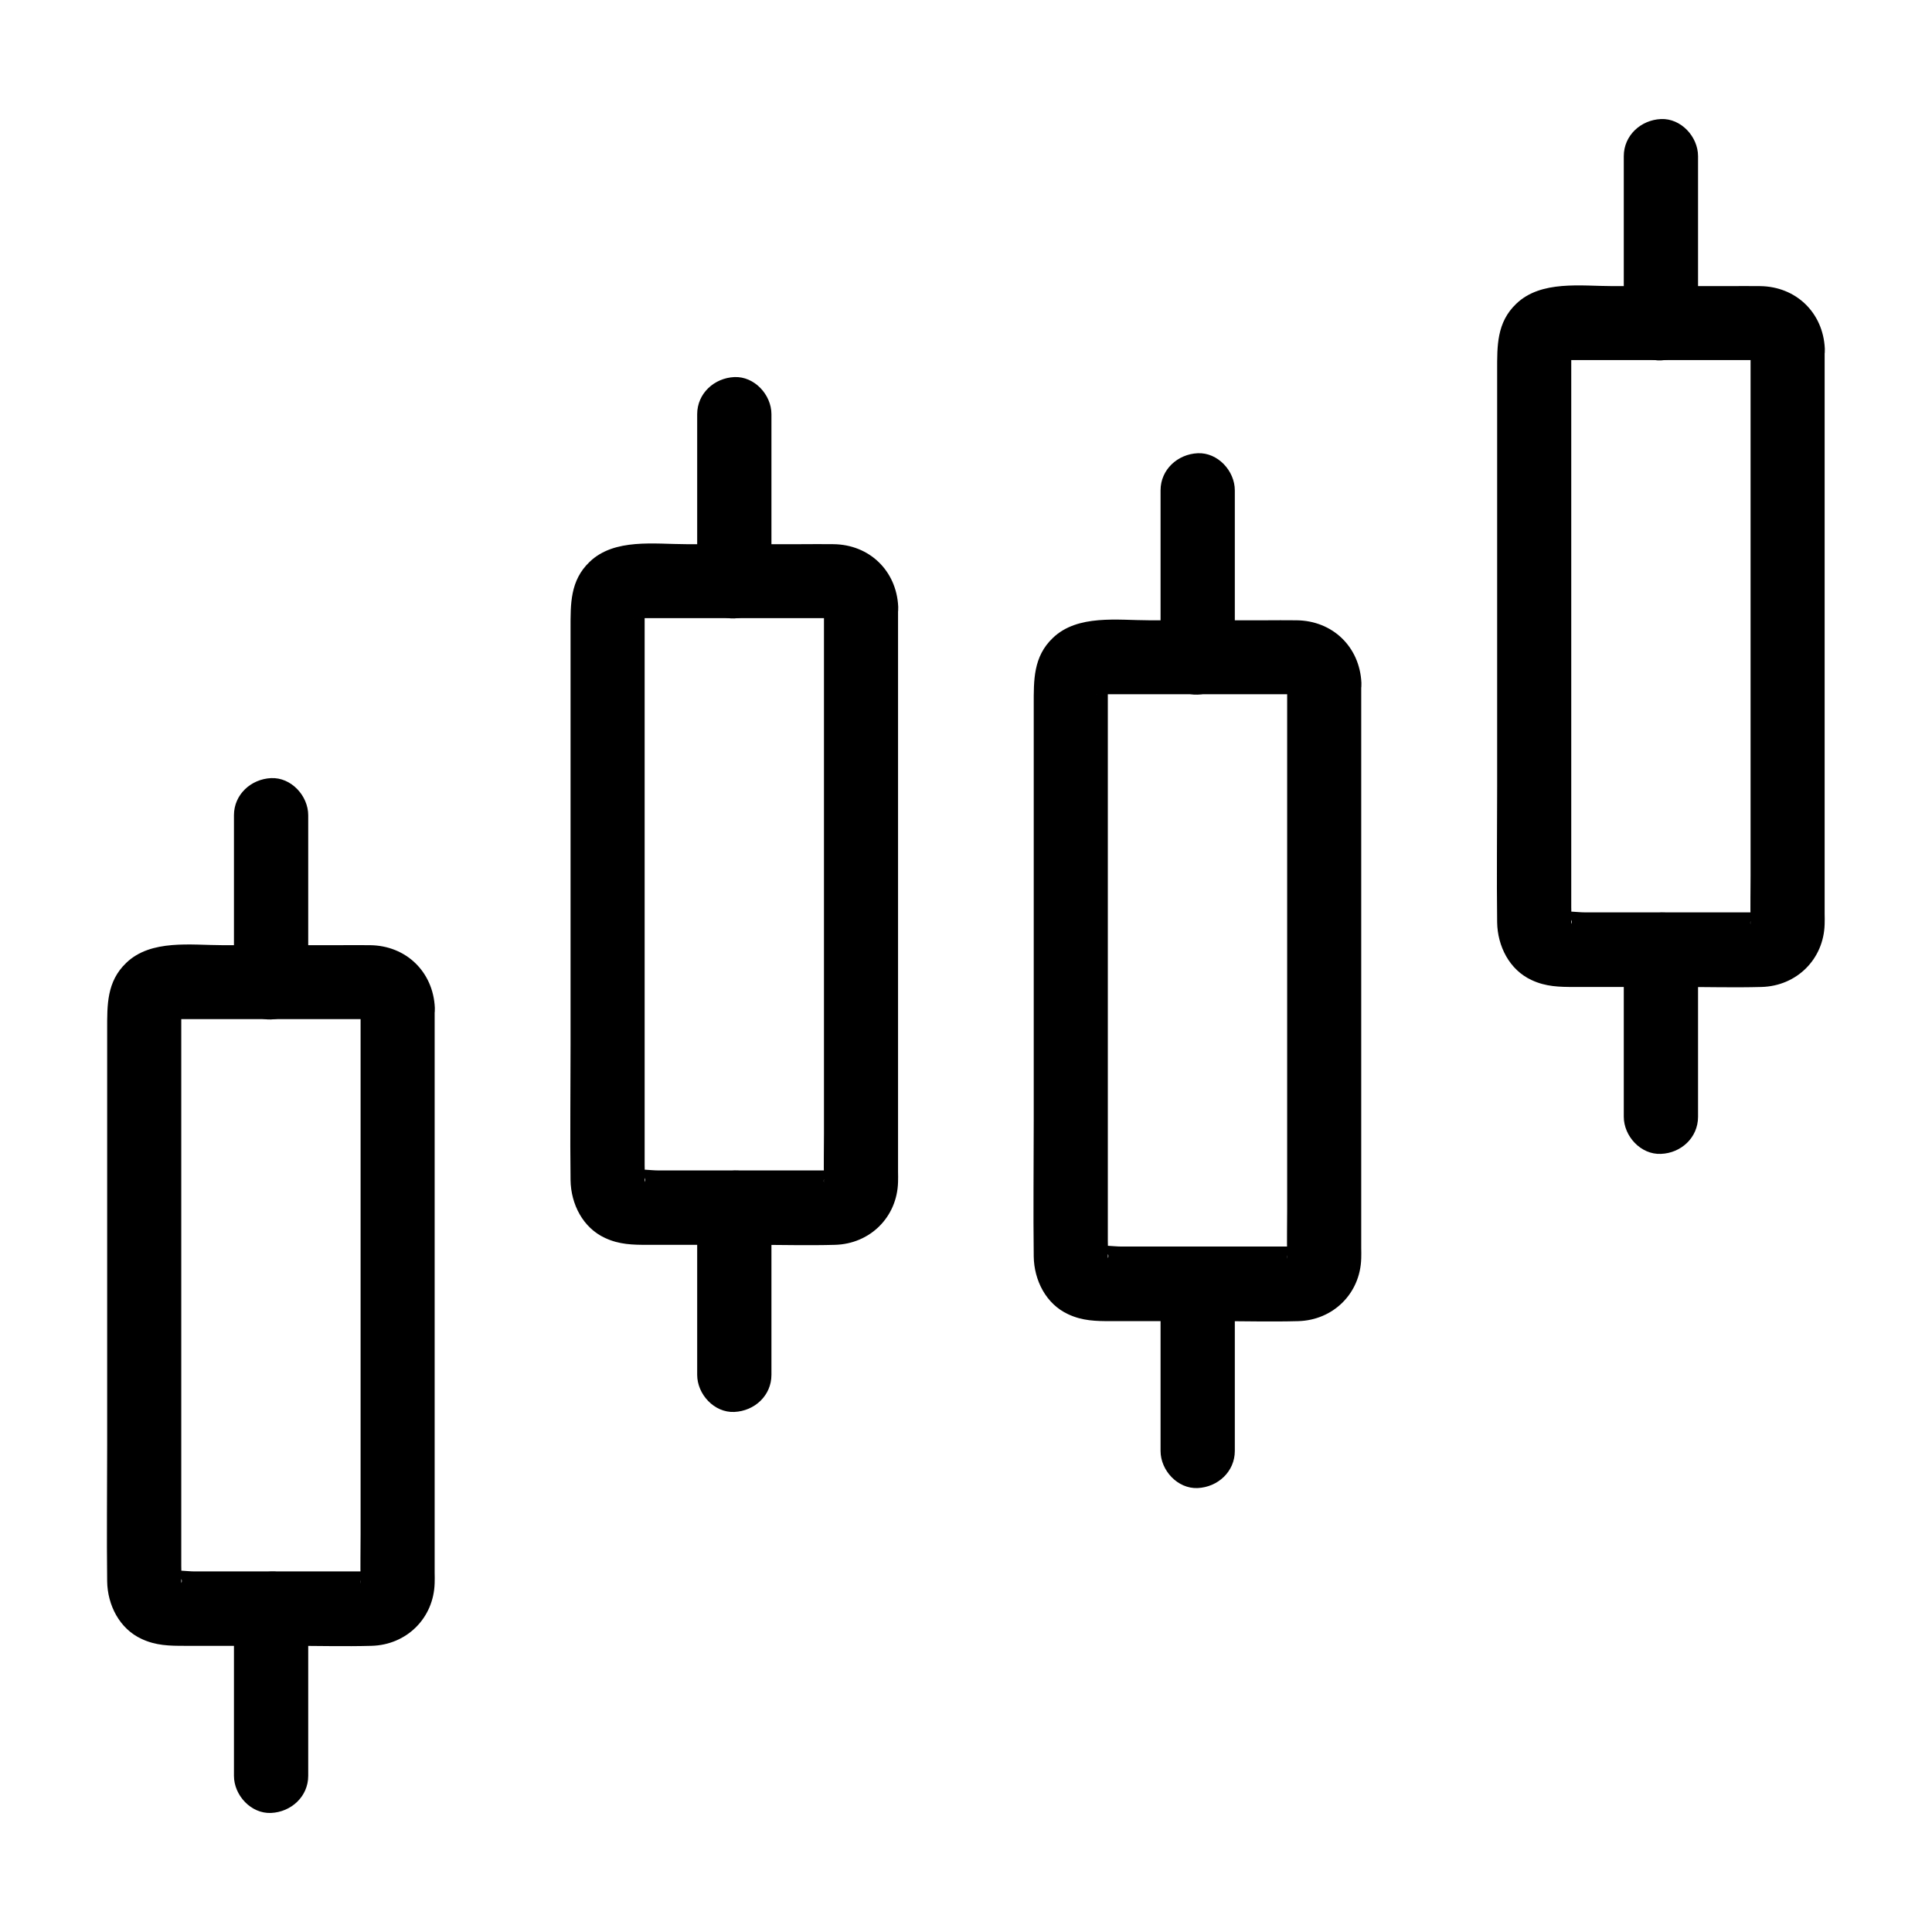 <?xml version="1.0" encoding="UTF-8"?>
<!-- The Best Svg Icon site in the world: iconSvg.co, Visit us! https://iconsvg.co -->
<svg fill="#000000" width="800px" height="800px" version="1.1" viewBox="144 144 512 512" xmlns="http://www.w3.org/2000/svg">
 <g>
  <path d="m239.56 411.07v27.898 58.891 52.742c0 4.035-0.098 8.117 0 12.152 0 0.195-0.098 0.59 0 0.789v0.051c-0.297-0.543 0.441-1.969 0.148-1.031-0.395 1.23 0.984-1.723 0.297-0.641s1.328-1.426 0.441-0.543c-0.738 0.738 0.836-0.59 0.789-0.59-1.277 0.887 0.395-0.148 0.641-0.246-1.574 0.641 0.441-0.246 0.688-0.098-0.246-0.148-1.23 0-1.523 0h-3.984-28.141-13.383c-1.918 0-4.625-0.492-6.496 0h-0.098l1.328 0.246c-1.625-0.441 0.395 0.297 0.59 0.395-1.426-0.789 0.297 0.344 0.492 0.492-1.18-1.082 0.195 0.344 0.344 0.59-0.344-0.492-0.688-1.672 0.246 0.641-0.492-1.18 0.641-0.246 0.098 0.738 0.051-0.098 0-0.441 0-0.543 0.098-1.328 0-2.656 0-3.984v-17.562-57.367-55.25-15.254c0-0.543 0.297-1.969 0-2.508v-0.051c0.195 0.297-0.688 2.262-0.098 0.738-0.098 0.297-1.133 1.969-0.246 0.641 0 0-1.328 1.574-0.59 0.789 0.887-0.887-1.625 1.082-0.543 0.441 1.082-0.688-1.871 0.738-0.641 0.297 0.984-0.344-0.59 0.492-1.031 0.148 0.195 0.195 1.328 0 1.625 0h49.84c0.59 0 1.477 0.148 2.066 0h0.148l-1.328-0.246c0.738 0.195 1.23 0.59-0.59-0.395 0.59 0.344 1.18 0.934-0.492-0.492 0.492 0.441 0.984 1.328-0.344-0.59 0.543 0.738 0.441 0.148 0.051-0.051-0.098-0.195-0.195-0.395-0.246-0.59 0.285 1.121 0.234 0.875-0.059-0.648 0.246 5.117 4.328 10.086 9.84 9.84 5.117-0.246 10.086-4.328 9.84-9.84-0.441-9.543-7.625-16.48-17.172-16.582-2.856-0.051-5.707 0-8.562 0h-30.453c-8.363 0-19.039-1.625-25.586 4.676-5.215 4.969-5.066 11.219-5.066 17.664v47.773 62.535c0 12.004-0.148 24.008 0 35.965 0.098 6.242 3.246 12.543 9.152 15.246 3.789 1.77 7.379 1.82 11.316 1.82h28.289c7.086 0 14.219 0.195 21.305 0 9.297-0.246 16.48-7.332 16.727-16.629 0.051-0.934 0-1.871 0-2.754v-43.199-62.977-41.477-2.066c0-5.164-4.527-10.086-9.84-9.84-5.266 0.246-9.789 4.332-9.789 9.844z"/>
  <path d="m225.68 404.33v-38.672-5.609c0-5.164-4.527-10.086-9.84-9.84-5.312 0.246-9.84 4.328-9.84 9.84v38.672 5.609c0 5.164 4.527 10.086 9.84 9.84 5.312-0.246 9.84-4.328 9.84-9.84z"/>
  <path d="m225.68 614.61v-38.672-5.609c0-5.164-4.527-10.086-9.84-9.84-5.312 0.246-9.84 4.328-9.84 9.84v38.672 5.609c0 5.164 4.527 10.086 9.84 9.84 5.312-0.246 9.84-4.328 9.84-9.84z"/>
  <path d="m362.36 304.8v27.898 58.891 52.742c0 4.035-0.098 8.117 0 12.152 0 0.195-0.098 0.59 0 0.789v0.051c-0.297-0.543 0.441-1.969 0.148-1.031-0.395 1.23 0.984-1.723 0.297-0.641-0.688 1.082 1.328-1.426 0.441-0.543-0.738 0.738 0.836-0.59 0.789-0.59-1.277 0.887 0.395-0.148 0.641-0.246-1.574 0.641 0.441-0.246 0.688-0.098-0.246-0.148-1.23 0-1.523 0h-3.984-28.141-13.383c-1.918 0-4.625-0.492-6.496 0h-0.098l1.328 0.246c-1.625-0.441 0.395 0.297 0.59 0.395-1.426-0.789 0.297 0.344 0.492 0.492-1.18-1.082 0.195 0.344 0.344 0.59-0.344-0.492-0.688-1.672 0.246 0.641-0.492-1.18 0.641-0.246 0.098 0.738 0.051-0.098 0-0.441 0-0.543 0.098-1.328 0-2.656 0-3.984v-17.562-57.367-55.25-15.254c0-0.543 0.297-1.969 0-2.508v-0.051c0.195 0.297-0.688 2.262-0.098 0.738-0.098 0.297-1.133 1.969-0.246 0.641 0 0-1.328 1.574-0.59 0.789 0.887-0.887-1.625 1.082-0.543 0.441 1.082-0.688-1.871 0.738-0.641 0.297 0.984-0.344-0.59 0.492-1.031 0.148 0.195 0.195 1.328 0 1.625 0h49.84c0.59 0 1.477 0.148 2.066 0h0.148l-1.328-0.246c0.738 0.195 1.23 0.59-0.59-0.395 0.59 0.344 1.18 0.934-0.492-0.492 0.492 0.441 0.984 1.328-0.344-0.59 0.543 0.738 0.441 0.148 0.051-0.051-0.098-0.195-0.195-0.395-0.246-0.59 0.238 1.121 0.238 0.875-0.059-0.648 0.246 5.117 4.328 10.086 9.84 9.84 5.117-0.246 10.086-4.328 9.84-9.84-0.441-9.543-7.625-16.48-17.172-16.582-2.856-0.051-5.707 0-8.562 0h-30.453c-8.363 0-19.039-1.625-25.586 4.676-5.211 4.969-5.062 11.168-5.062 17.613v47.773 62.535c0 12.004-0.148 24.008 0 35.965 0.098 6.297 3.246 12.594 9.152 15.301 3.789 1.77 7.379 1.82 11.316 1.82h28.289c7.086 0 14.219 0.195 21.305 0 9.297-0.246 16.48-7.332 16.727-16.629 0.051-0.934 0-1.871 0-2.754v-43.199-62.977-41.477-2.066c0-5.164-4.527-10.086-9.84-9.84-5.316 0.246-9.793 4.328-9.793 9.84z"/>
  <path d="m348.44 298.05v-38.672-5.609c0-5.164-4.527-10.086-9.84-9.84s-9.84 4.328-9.84 9.84v38.672 5.609c0 5.164 4.527 10.086 9.84 9.84 5.363-0.246 9.84-4.328 9.84-9.84z"/>
  <path d="m348.44 508.34v-38.672-5.609c0-5.164-4.527-10.086-9.84-9.84s-9.84 4.328-9.84 9.84v38.672 5.609c0 5.164 4.527 10.086 9.84 9.84 5.363-0.246 9.84-4.328 9.84-9.84z"/>
  <path d="m485.11 324.97v27.898 58.891 52.742c0 4.035-0.098 8.117 0 12.152 0 0.195-0.098 0.59 0 0.789v0.051c-0.297-0.543 0.441-1.969 0.148-1.031-0.395 1.23 0.984-1.723 0.297-0.641-0.688 1.082 1.328-1.426 0.441-0.543-0.738 0.738 0.836-0.59 0.789-0.59-1.277 0.887 0.395-0.148 0.641-0.246-1.574 0.641 0.441-0.246 0.688-0.098-0.246-0.148-1.23 0-1.523 0h-3.984-28.141-13.383c-1.918 0-4.625-0.492-6.496 0h-0.098l1.328 0.246c-1.625-0.441 0.395 0.297 0.59 0.395-1.426-0.789 0.297 0.344 0.492 0.492-1.18-1.082 0.195 0.344 0.344 0.59-0.344-0.492-0.688-1.672 0.246 0.641-0.492-1.18 0.641-0.246 0.098 0.738 0.051-0.098 0-0.441 0-0.543 0.098-1.328 0-2.656 0-3.984v-17.562-57.367-55.25-15.254c0-0.543 0.297-1.969 0-2.508v-0.051c0.195 0.297-0.688 2.262-0.098 0.738-0.098 0.297-1.133 1.969-0.246 0.641 0 0-1.328 1.574-0.59 0.789 0.887-0.887-1.625 1.082-0.543 0.441 1.082-0.688-1.871 0.738-0.641 0.297 0.984-0.344-0.59 0.492-1.031 0.148 0.195 0.195 1.328 0 1.625 0h49.84c0.59 0 1.477 0.148 2.066 0h0.148l-1.328-0.246c0.738 0.195 1.23 0.59-0.59-0.395 0.59 0.344 1.18 0.934-0.492-0.492 0.492 0.441 0.984 1.328-0.344-0.59 0.543 0.738 0.441 0.148 0.051-0.051-0.098-0.195-0.195-0.395-0.246-0.59 0.289 1.121 0.238 0.875-0.059-0.648 0.246 5.117 4.328 10.086 9.84 9.84 5.117-0.246 10.086-4.328 9.84-9.84-0.441-9.543-7.625-16.48-17.172-16.582-2.856-0.051-5.707 0-8.562 0h-30.453c-8.363 0-19.039-1.625-25.586 4.676-5.215 4.969-5.066 11.219-5.066 17.664v47.773 62.535c0 12.004-0.148 24.008 0 35.965 0.098 6.297 3.246 12.594 9.152 15.301 3.789 1.77 7.379 1.82 11.316 1.82h28.289c7.086 0 14.219 0.195 21.305 0 9.297-0.246 16.48-7.332 16.727-16.629 0.051-0.934 0-1.871 0-2.754v-43.199-62.977-41.477-2.066c0-5.164-4.527-10.086-9.84-9.84-5.262 0.195-9.789 4.277-9.789 9.789z"/>
  <path d="m471.24 318.23v-38.672-5.609c0-5.164-4.527-10.086-9.84-9.84-5.312 0.246-9.84 4.328-9.84 9.84v38.672 5.609c0 5.164 4.527 10.086 9.84 9.84s9.84-4.328 9.84-9.84z"/>
  <path d="m471.24 528.51v-38.672-5.609c0-5.164-4.527-10.086-9.84-9.84-5.312 0.246-9.84 4.328-9.84 9.84v38.672 5.609c0 5.164 4.527 10.086 9.84 9.84s9.84-4.328 9.84-9.84z"/>
  <path d="m607.92 236.41v27.898 58.891 52.742c0 4.035-0.098 8.117 0 12.152 0 0.195-0.098 0.59 0 0.789v0.051c-0.297-0.543 0.441-1.969 0.148-1.031-0.395 1.23 0.984-1.723 0.297-0.641-0.688 1.082 1.328-1.426 0.441-0.543-0.738 0.738 0.836-0.59 0.789-0.59-1.277 0.887 0.395-0.148 0.641-0.246-1.574 0.641 0.441-0.246 0.688-0.098-0.246-0.148-1.23 0-1.523 0h-3.984-28.141-13.383c-1.918 0-4.625-0.492-6.496 0h-0.098l1.328 0.246c-1.625-0.441 0.395 0.297 0.59 0.395-1.426-0.789 0.297 0.344 0.492 0.492-1.18-1.082 0.195 0.344 0.344 0.59-0.344-0.492-0.688-1.672 0.246 0.641-0.492-1.18 0.641-0.246 0.098 0.738 0.051-0.098 0-0.441 0-0.543 0.098-1.328 0-2.656 0-3.984v-17.562-57.367-55.25-15.254c0-0.543 0.297-1.969 0-2.508v-0.051c0.195 0.297-0.688 2.262-0.098 0.738-0.098 0.297-1.133 1.969-0.246 0.641 0 0-1.328 1.574-0.59 0.789 0.887-0.887-1.625 1.082-0.543 0.441 1.082-0.688-1.871 0.738-0.641 0.297 0.984-0.344-0.59 0.492-1.031 0.148 0.195 0.195 1.328 0 1.625 0h49.84c0.59 0 1.477 0.148 2.066 0h0.148l-1.328-0.246c0.738 0.195 1.23 0.59-0.59-0.395 0.59 0.344 1.18 0.934-0.492-0.492 0.492 0.441 0.984 1.328-0.344-0.59 0.543 0.738 0.441 0.148 0.051-0.051-0.098-0.195-0.195-0.395-0.246-0.59 0.238 1.125 0.238 0.879-0.059-0.648 0.246 5.117 4.328 10.086 9.84 9.84 5.117-0.246 10.086-4.328 9.84-9.84-0.441-9.543-7.625-16.48-17.172-16.582-2.856-0.051-5.707 0-8.562 0h-30.453c-8.363 0-19.039-1.625-25.586 4.676-5.215 4.969-5.066 11.219-5.066 17.664v47.773 62.535c0 12.004-0.148 24.008 0 35.965 0.098 6.297 3.246 12.594 9.152 15.301 3.789 1.77 7.379 1.82 11.316 1.82h28.289c7.086 0 14.219 0.195 21.305 0 9.297-0.246 16.48-7.332 16.727-16.629 0.051-0.934 0-1.871 0-2.754v-43.199-62.977-41.477-2.066c0-5.164-4.527-10.086-9.84-9.84-5.312 0.195-9.789 4.281-9.789 9.789z"/>
  <path d="m594 229.67v-38.672-5.609c0-5.164-4.527-10.086-9.84-9.84s-9.84 4.328-9.84 9.84v38.672 5.609c0 5.164 4.527 10.086 9.84 9.84 5.312-0.246 9.84-4.328 9.84-9.84z"/>
  <path d="m594 439.95v-38.672-5.609c0-5.164-4.527-10.086-9.84-9.84s-9.84 4.328-9.84 9.84v38.672 5.609c0 5.164 4.527 10.086 9.84 9.84 5.312-0.195 9.84-4.281 9.84-9.84z"/>
 </g>
</svg>